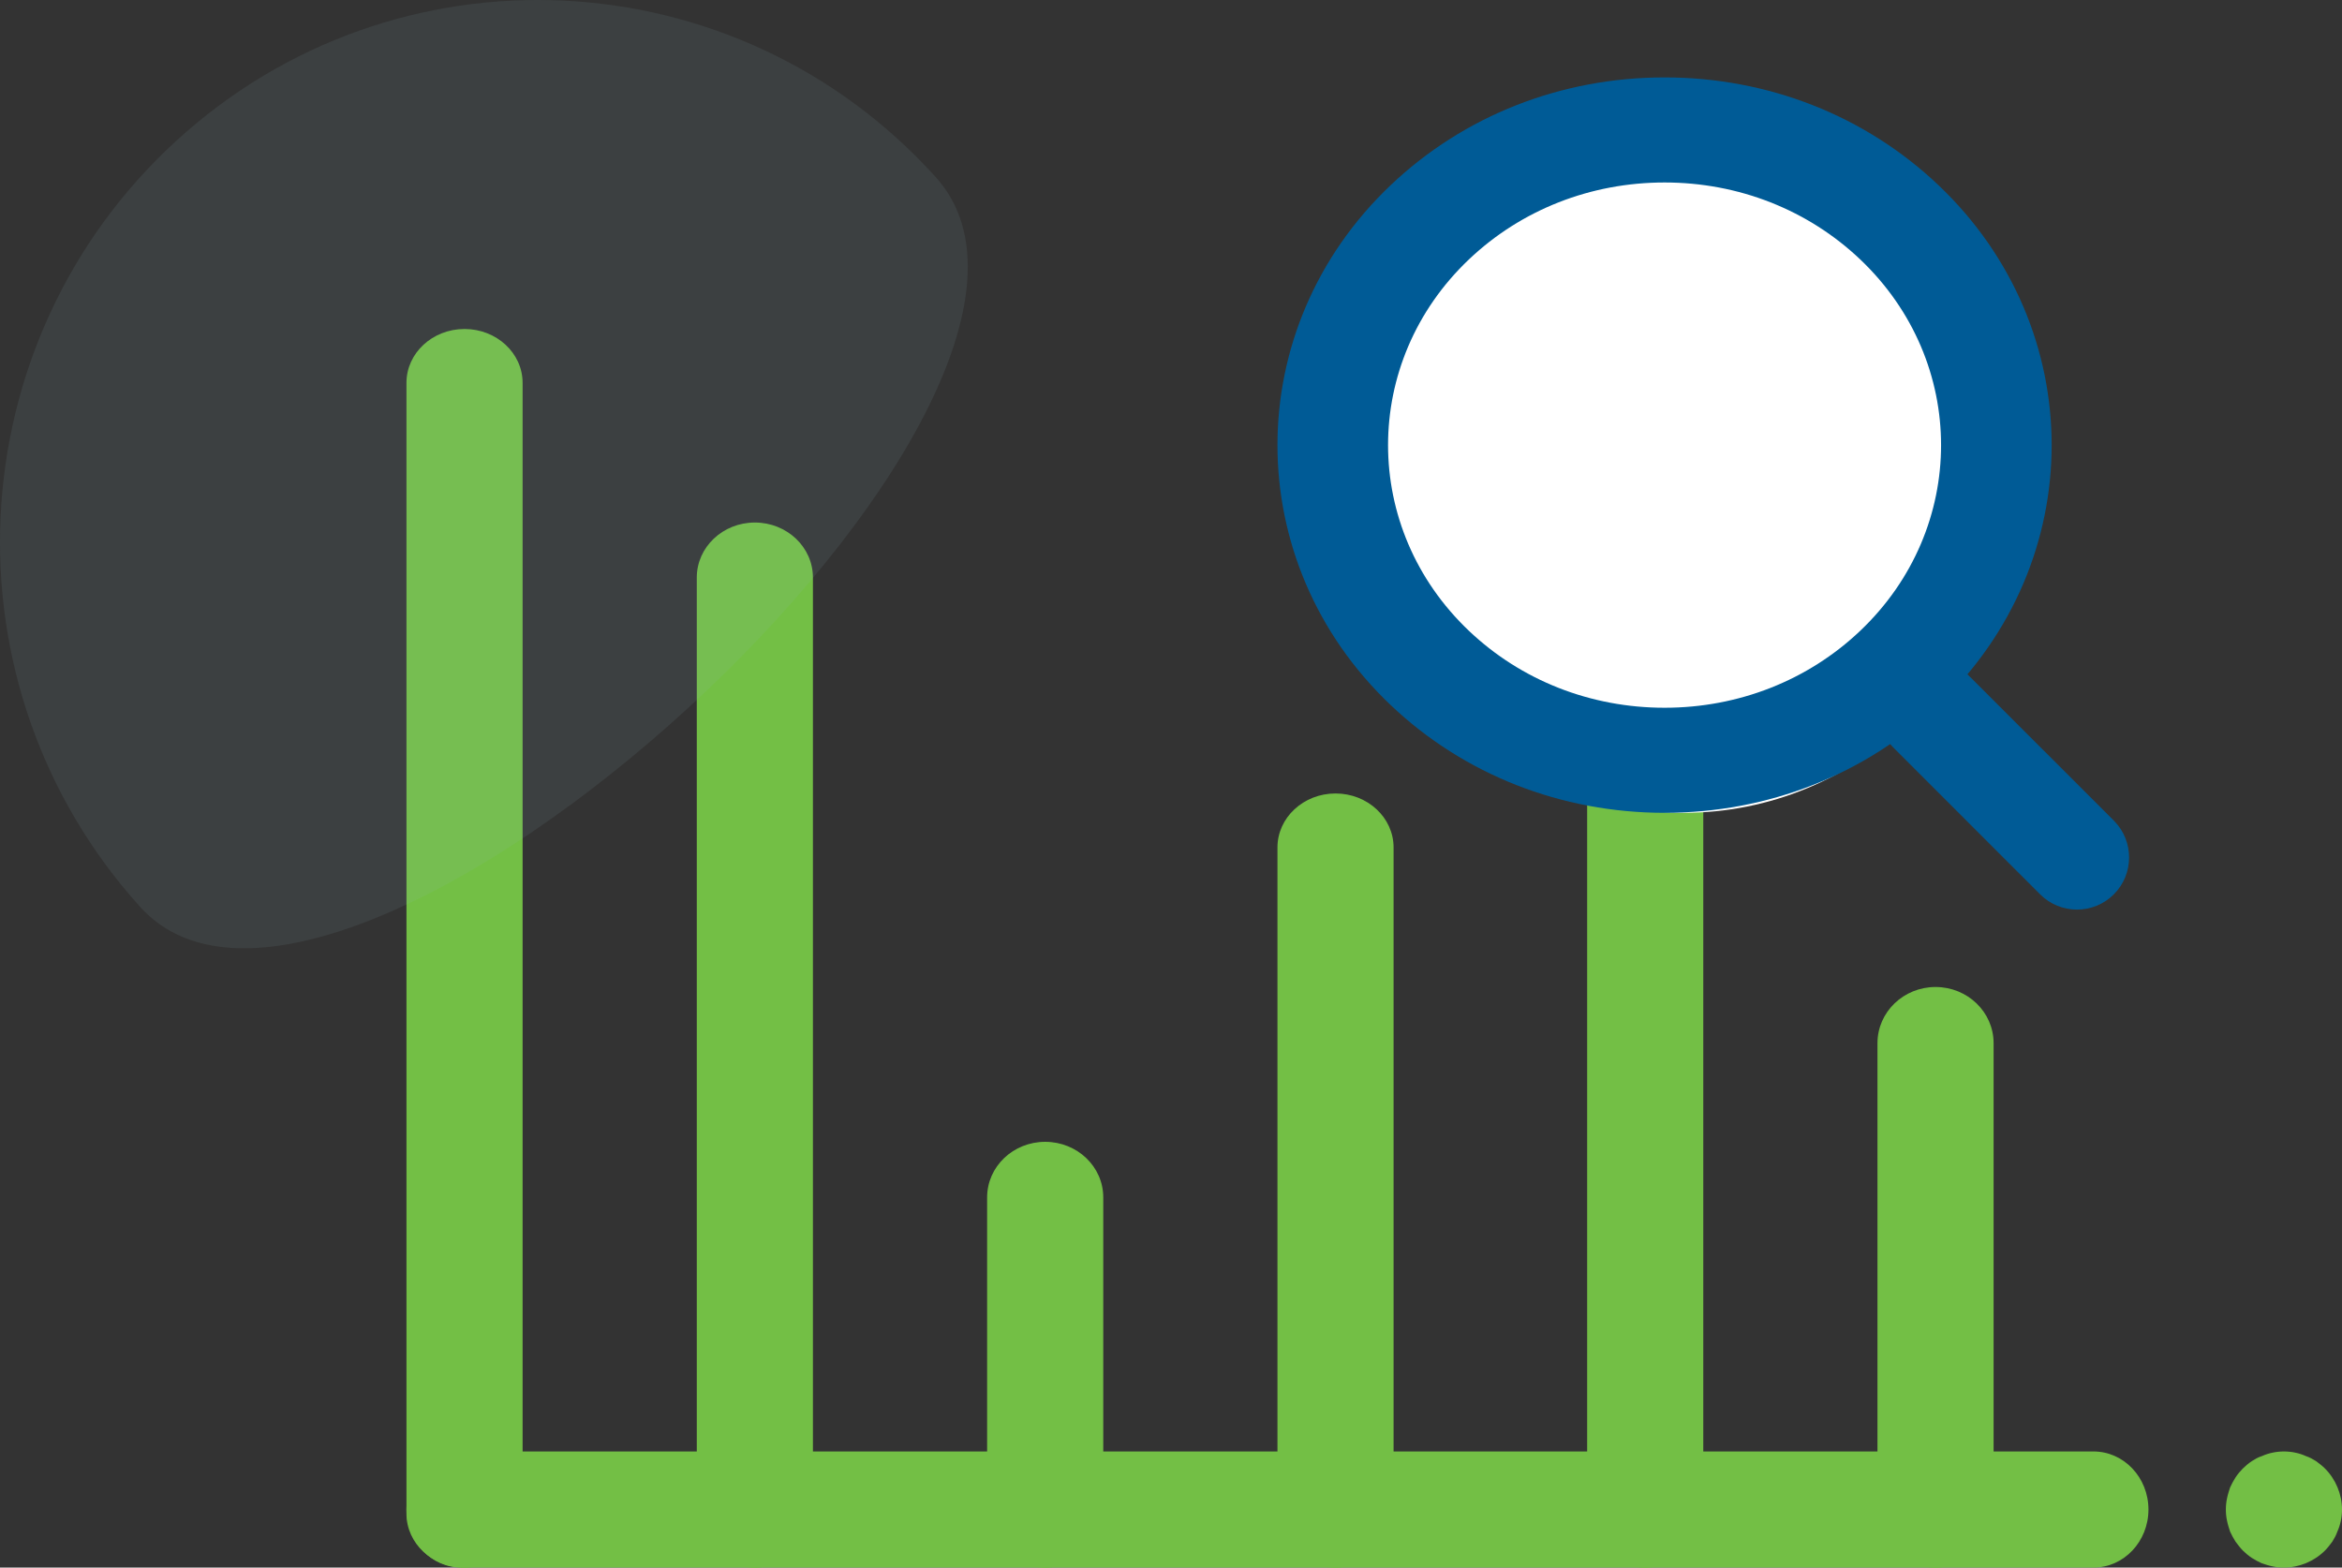 <?xml version="1.0" encoding="UTF-8"?>
<svg width="121px" height="81px" viewBox="0 0 121 81" version="1.1" xmlns="http://www.w3.org/2000/svg" xmlns:xlink="http://www.w3.org/1999/xlink">
    <rect x="0" y="0" width="121" height="81" fill="#333333" stroke="none"/>
    <!-- Generator: Sketch 51.1 (57501) - http://www.bohemiancoding.com/sketch -->
    <title>Group 5</title>
    <desc>Created with Sketch.</desc>
    <defs></defs>
    <g id="Welcome" stroke="none" stroke-width="1" fill="none" fill-rule="evenodd">
        <g id="01_01_Pharimin_index_V4" transform="translate(-788, -1082)">
            <g id="Group-5" transform="translate(788, 1082)">
                <g id="Data" transform="translate(21, 4)">
                    <path d="M3,77 C1.344,77 0,75.755 0,74.217 L0,15.783 C0,14.245 1.344,13 3,13 C4.656,13 6,14.245 6,15.783 L6,74.217 C6,75.755 4.656,77 3,77" id="Fill-1" fill="#73BF45"></path>
                    <path d="M18,77 C16.344,77 15,75.729 15,74.158 L15,25.842 C15,24.271 16.344,23 18,23 C19.656,23 21,24.271 21,25.842 L21,74.158 C21,75.729 19.656,77 18,77" id="Fill-3" fill="#73BF45"></path>
                    <path d="M33,77 C31.344,77 30,75.716 30,74.13 L30,57.87 C30,56.284 31.344,55 33,55 C34.656,55 36,56.284 36,57.87 L36,74.13 C36,75.716 34.656,77 33,77" id="Fill-5" fill="#73BF45"></path>
                    <path d="M48,77 C46.344,77 45,75.752 45,74.209 L45,39.791 C45,38.248 46.344,37 48,37 C49.656,37 51,38.248 51,39.791 L51,74.209 C51,75.752 49.656,77 48,77" id="Fill-7" fill="#73BF45"></path>
                    <path d="M64,77 C62.344,77 61,75.755 61,74.217 L61,15.783 C61,14.245 62.344,13 64,13 C65.656,13 67,14.245 67,15.783 L67,74.217 C67,75.755 65.656,77 64,77" id="Fill-9" fill="#73BF45"></path>
                    <path d="M79,77 C77.344,77 76,75.701 76,74.097 L76,49.903 C76,48.299 77.344,47 79,47 C80.656,47 82,48.299 82,49.903 L82,74.097 C82,75.701 80.656,77 79,77" id="Fill-11" fill="#73BF45"></path>
                    <path d="M87.158,77 L2.842,77 C1.273,77 0,75.658 0,74 C0,72.342 1.273,71 2.842,71 L87.158,71 C88.727,71 90,72.342 90,74 C90,75.658 88.727,77 87.158,77" id="Fill-13" fill="#73BF45"></path>
                    <path d="M97,77 C96.798,77 96.6,76.98 96.42,76.94 C96.218,76.9 96.04,76.84 95.86,76.78 C95.68,76.7 95.5,76.6 95.34,76.5 C95.16,76.38 95.02,76.26 94.878,76.12 C94.74,75.98 94.62,75.82 94.5,75.66 C94.4,75.5 94.298,75.32 94.218,75.14 C94.16,74.96 94.1,74.78 94.06,74.58 C94.02,74.4 94,74.2 94,74 C94,73.8 94.02,73.6 94.06,73.42 C94.1,73.22 94.16,73.04 94.218,72.86 C94.298,72.68 94.4,72.5 94.5,72.34 C94.62,72.16 94.74,72.02 94.878,71.88 C95.02,71.74 95.16,71.62 95.34,71.5 C95.5,71.4 95.66,71.3 95.86,71.24 C96.04,71.16 96.218,71.1 96.42,71.06 C96.798,70.98 97.2,70.98 97.58,71.06 C97.78,71.1 97.958,71.16 98.138,71.24 C98.32,71.3 98.5,71.4 98.66,71.5 C98.82,71.62 98.98,71.74 99.12,71.88 C99.68,72.44 100,73.22 100,74 C100,74.2 99.98,74.4 99.94,74.58 C99.9,74.78 99.84,74.96 99.76,75.14 C99.7,75.32 99.6,75.5 99.5,75.66 C99.378,75.82 99.26,75.98 99.12,76.12 C98.56,76.68 97.78,77 97,77" id="Fill-15" fill="#73BF45"></path>
                    <path d="M78.021,8.126 C84.66,14.96 84.66,26.04 78.021,32.874 C71.381,39.709 60.617,39.709 53.978,32.874 C47.341,26.04 47.341,14.96 53.978,8.126 C60.617,1.291 71.381,1.291 78.021,8.126" id="Fill-17" fill="#FFFFFF"></path>
                    <path d="M65,5.429 C61.181,5.429 57.593,6.84 54.893,9.404 C49.321,14.695 49.321,23.305 54.893,28.596 C57.593,31.16 61.181,32.571 65,32.571 C68.819,32.571 72.407,31.16 75.107,28.596 C80.679,23.305 80.679,14.695 75.107,9.404 C72.407,6.84 68.819,5.429 65,5.429 M65,38 C59.655,38 54.632,36.024 50.851,32.434 C43.05,25.028 43.05,12.972 50.851,5.566 C54.632,1.976 59.655,0 65,0 C70.345,0 75.368,1.976 79.149,5.566 C86.95,12.972 86.95,25.028 79.149,32.434 C75.368,36.024 70.345,38 65,38" id="Fill-19" fill="#005B96"></path>
                    <path d="M86.308,43 C85.619,43 84.929,42.738 84.403,42.212 L76.789,34.596 C75.737,33.544 75.737,31.839 76.789,30.789 C77.841,29.737 79.544,29.737 80.596,30.789 L88.212,38.403 C89.263,39.455 89.263,41.16 88.212,42.212 C87.686,42.738 86.997,43 86.308,43" id="Fill-21" fill="#005B96"></path>
                </g>
                <path d="M9.082,7.299 C20.433,-3.116 38.013,-2.286 48.347,9.153 C58.683,20.589 17.578,58.304 7.244,46.865 C-3.093,35.426 -2.268,17.713 9.082,7.299" id="Fill-1" fill-opacity="0.1" fill="#90B4C5"></path>
            </g>
        </g>
    </g>
</svg>